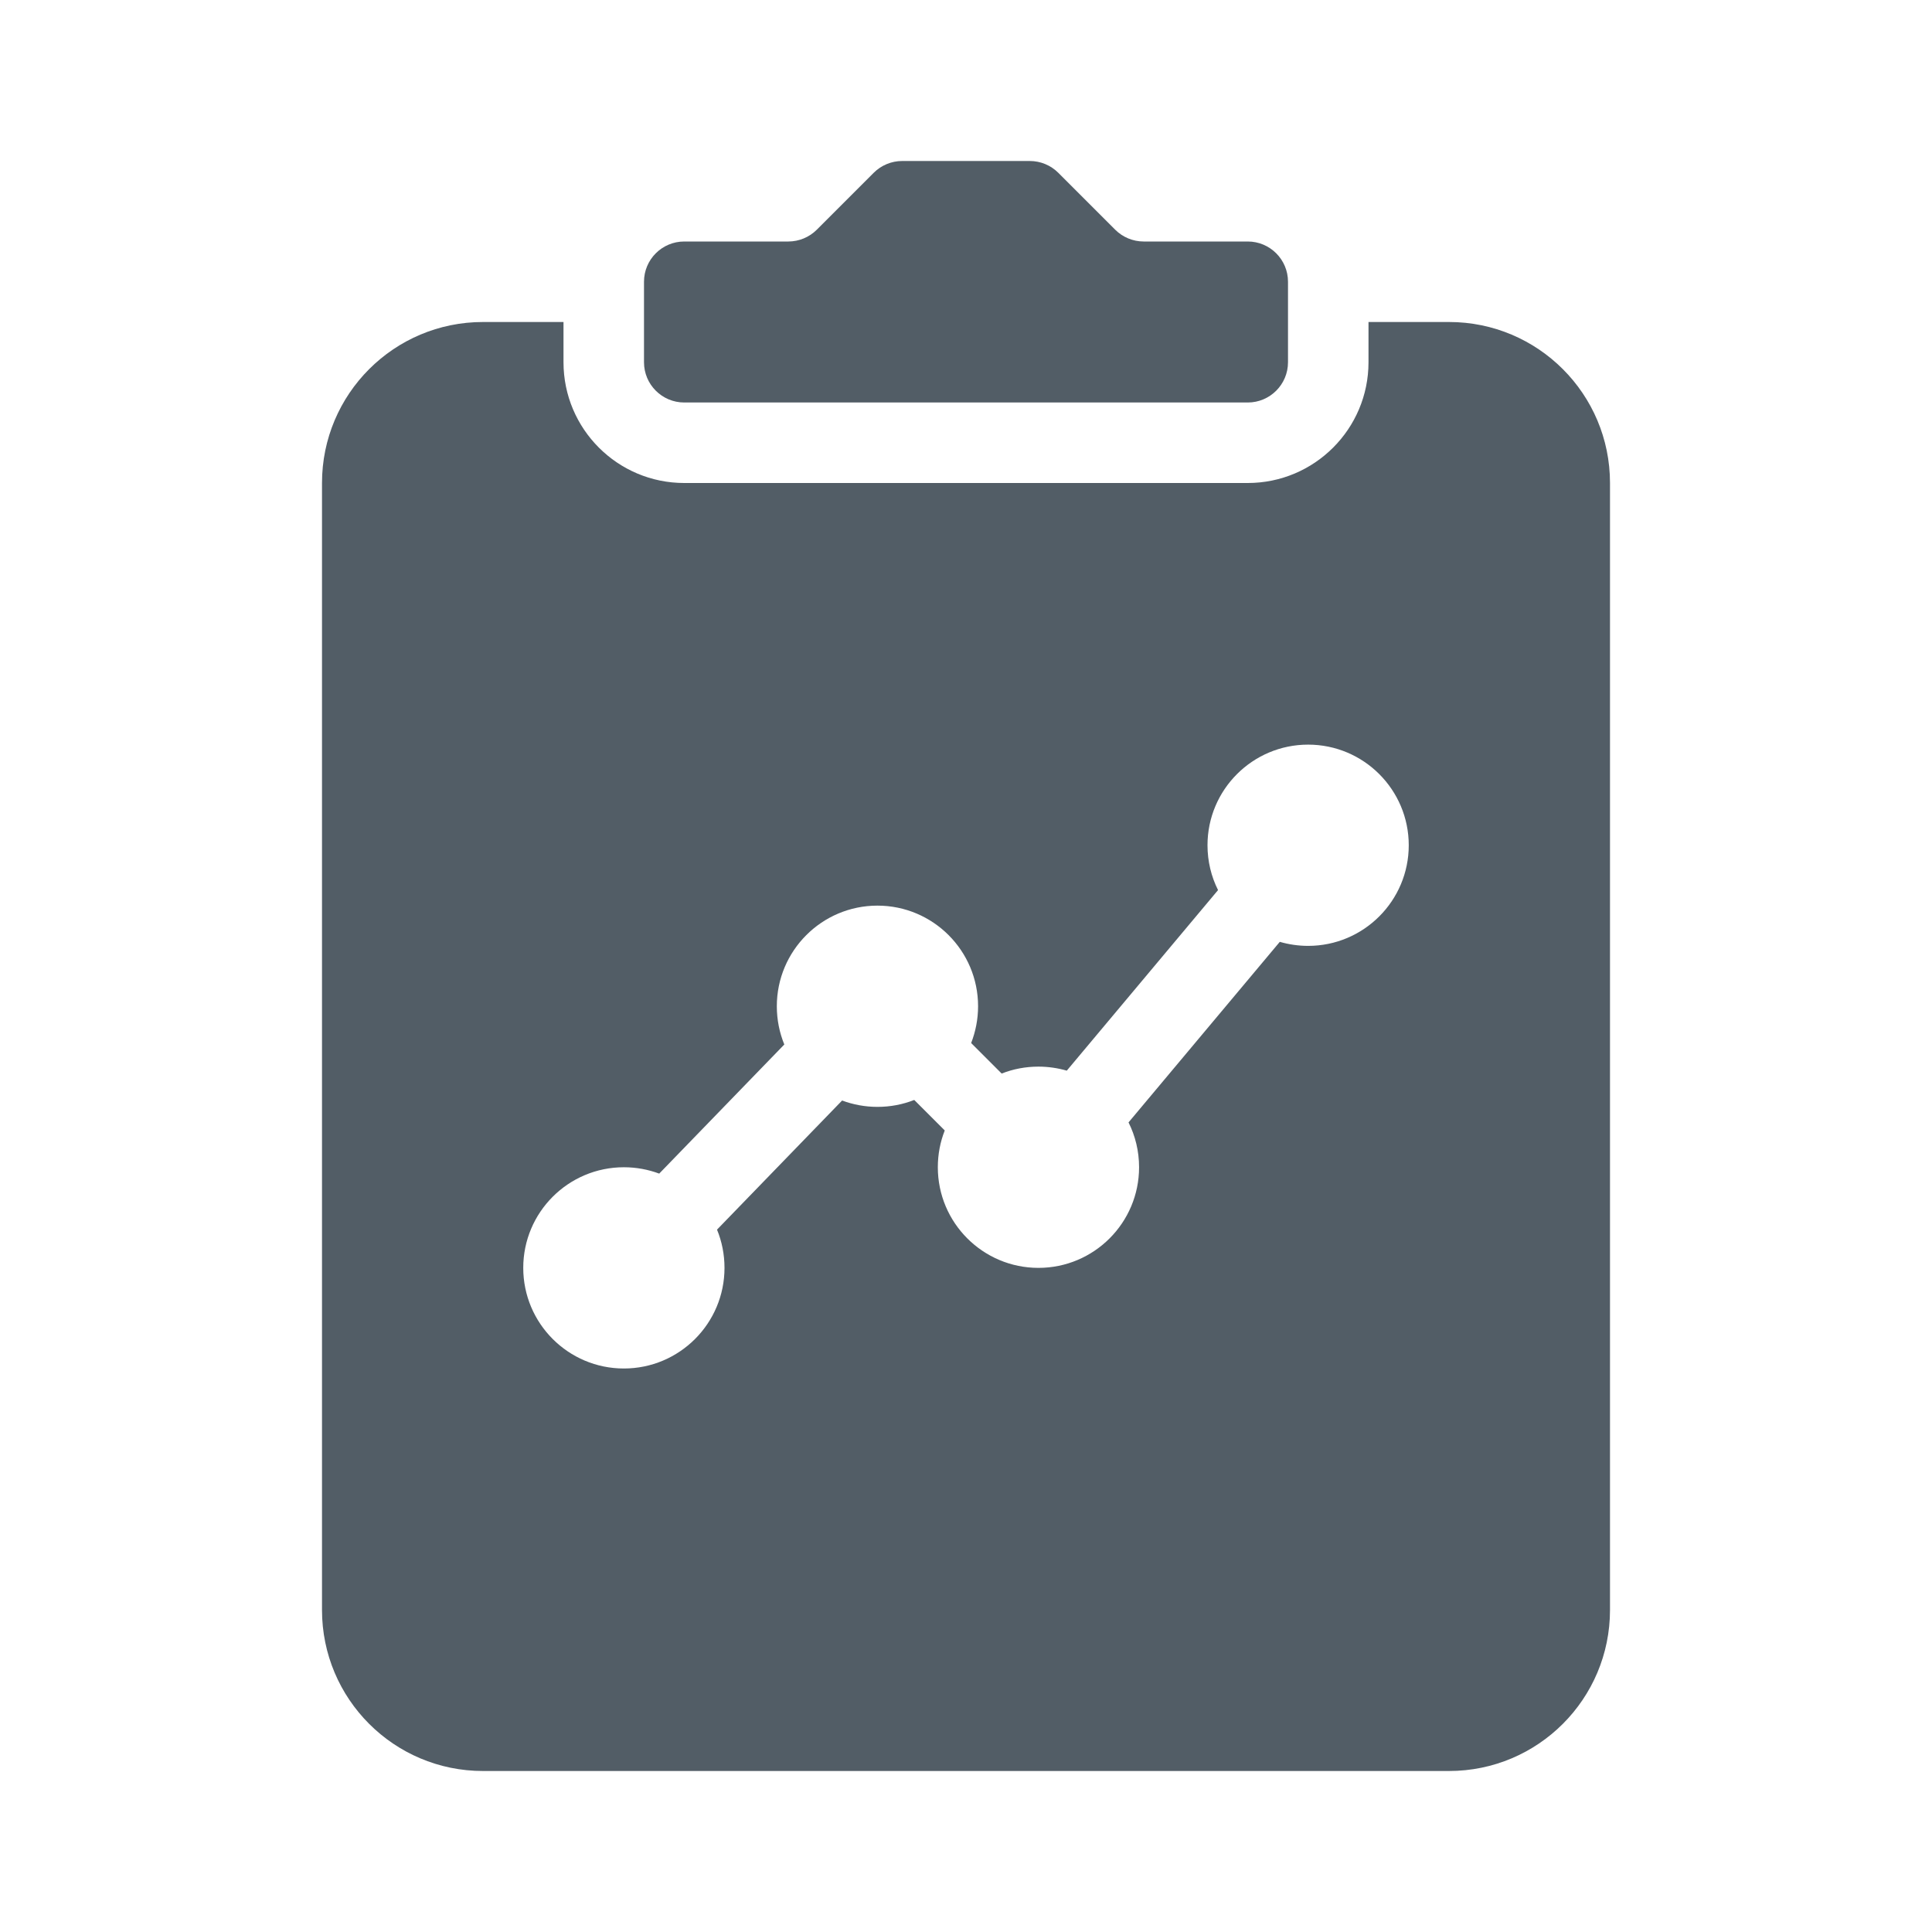 <svg width="24" height="24" viewBox="0 0 24 24" fill="none" xmlns="http://www.w3.org/2000/svg">
    <g id="investment_plans">
        <g id="Vector">
            <path d="M8.5 3C8.224 3 8 3.224 8 3.5V4.5C8 4.776 8.224 5 8.5 5H15.5C15.776 5 16 4.776 16 4.5V3.5C16 3.224 15.776 3 15.5 3H14.207C14.075 3 13.947 2.947 13.854 2.854L13.146 2.146C13.053 2.053 12.925 2 12.793 2H11.207C11.075 2 10.947 2.053 10.854 2.146L10.146 2.854C10.053 2.947 9.925 3 9.793 3H8.5Z"
                  fill="#525D66"/>
            <path fill-rule="evenodd" clip-rule="evenodd"
                  d="M6 4H7V4.5C7 5.328 7.672 6 8.5 6H15.5C16.328 6 17 5.328 17 4.5V4H18C19.105 4 20 4.895 20 6L20 20C20 21.105 19.105 22 18 22L6 22C4.895 22 4 21.105 4 20V6C4 4.895 4.895 4 6 4ZM16.25 11.75C16.94 11.75 17.5 11.19 17.5 10.5C17.5 9.81 16.94 9.25 16.25 9.25C15.56 9.25 15 9.81 15 10.5C15 10.7 15.047 10.89 15.131 11.057L13.252 13.3C13.141 13.268 13.022 13.25 12.9 13.25C12.739 13.25 12.585 13.28 12.443 13.336L12.064 12.957C12.119 12.815 12.15 12.661 12.15 12.5C12.15 11.81 11.59 11.25 10.9 11.25C10.21 11.25 9.65 11.81 9.65 12.5C9.65 12.668 9.683 12.829 9.743 12.975L8.189 14.579C8.052 14.528 7.904 14.5 7.75 14.5C7.06 14.5 6.5 15.06 6.5 15.75C6.5 16.44 7.06 17 7.75 17C8.44 17 9 16.44 9 15.75C9 15.582 8.967 15.421 8.907 15.275L10.461 13.671C10.598 13.722 10.746 13.75 10.9 13.75C11.061 13.75 11.215 13.72 11.357 13.664L11.736 14.043C11.68 14.185 11.65 14.339 11.65 14.5C11.65 15.19 12.21 15.75 12.9 15.75C13.59 15.75 14.15 15.19 14.15 14.5C14.15 14.3 14.103 14.11 14.019 13.943L15.898 11.7C16.009 11.732 16.128 11.75 16.25 11.75Z"
                  fill="#525D66"/>
        </g>
    </g>
</svg>
